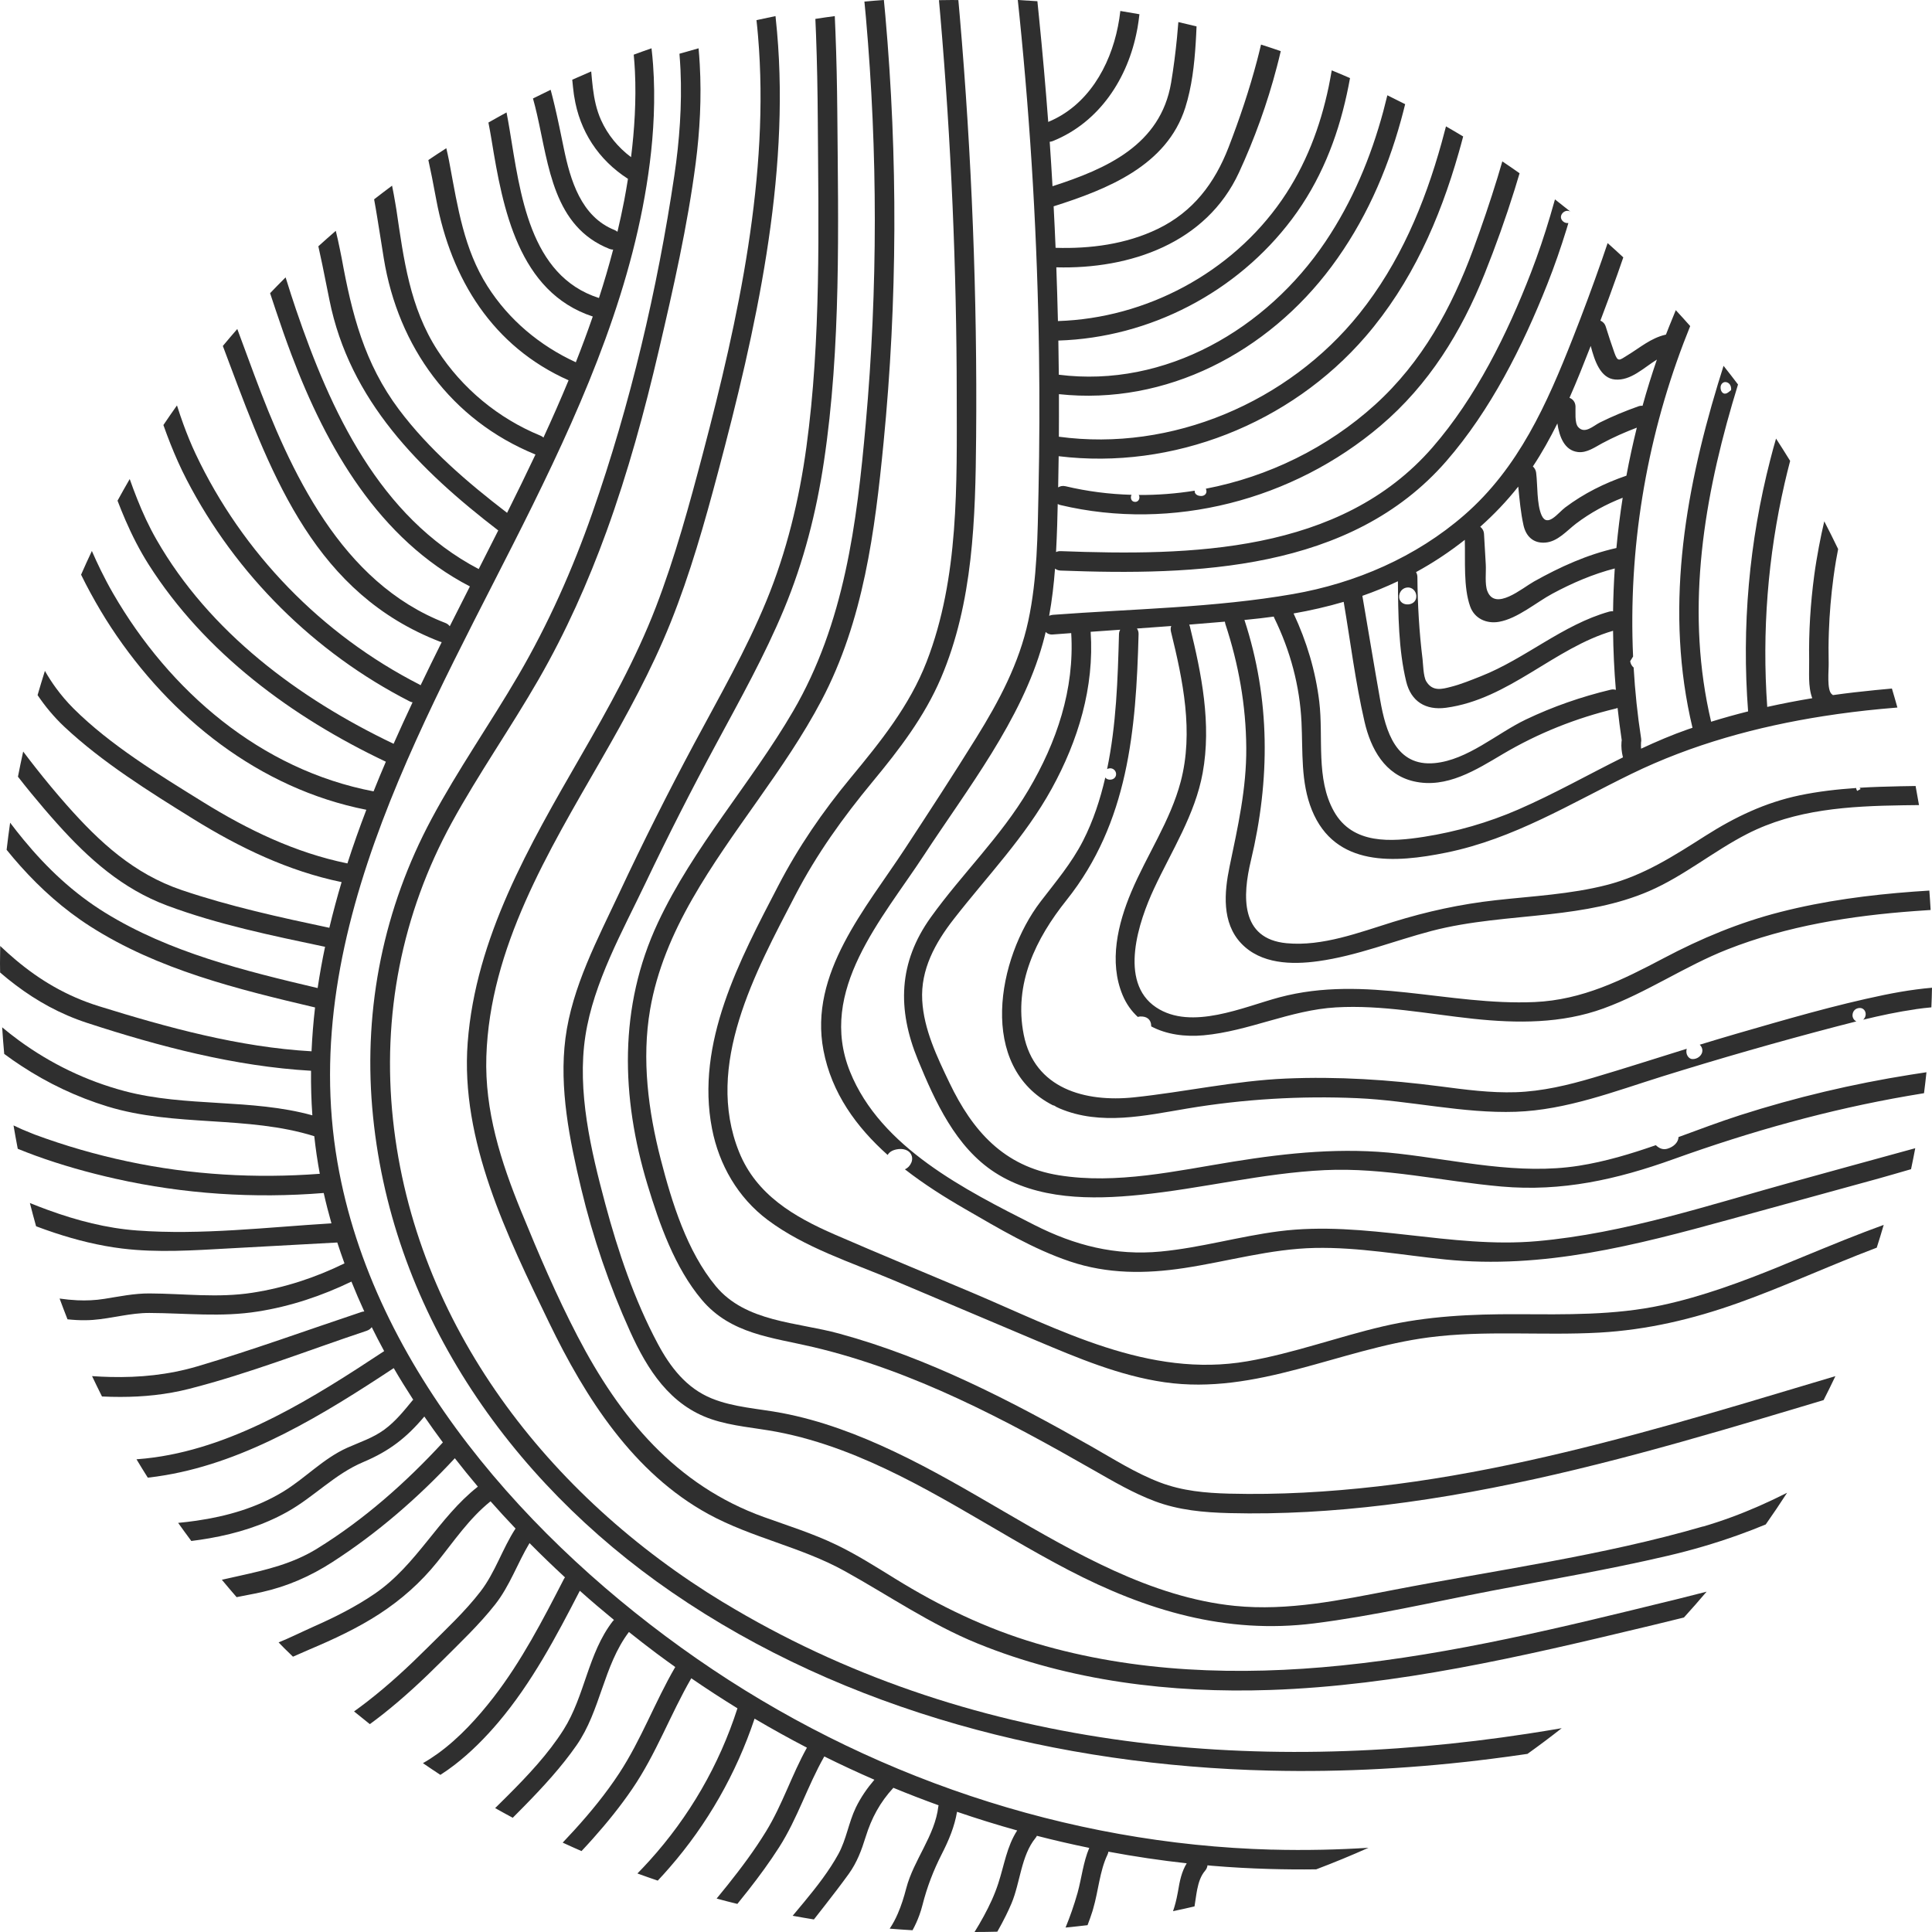 <?xml version="1.0" encoding="UTF-8"?>
<svg width="120px" height="120px" viewBox="0 0 120 120" version="1.1" xmlns="http://www.w3.org/2000/svg" xmlns:xlink="http://www.w3.org/1999/xlink">
    <title>Cut Assets/Homepage/Assets/WhyUs/riverwalkdental-hp2025-whyus-Boutique Dentistry  with a Personal Touch</title>
    <g id="Creative-Comps-2025-(Start-Here)" stroke="none" stroke-width="1" fill="none" fill-rule="evenodd">
        <g id="Riverwalk-Dental----Creative-Comps---2025-" transform="translate(-974, -3561)" fill="#2F2F2F" fill-rule="nonzero">
            <g id="Why-Us" transform="translate(0, 3321)">
                <g id="Content" transform="translate(180, 100)">
                    <g id="Cut-Assets/Homepage/Assets/WhyUs/riverwalkdental-hp2025-whyus-Boutique-Dentistry--with-a-Personal-Touch" transform="translate(794, 140)">
                        <path d="M79.005,114.885 C66.24,114.541 53.735,110.291 43.27,103.016 C32.915,95.82 23.169,84.974 20.961,72.202 C18.427,57.552 26.866,43.994 33.065,31.416 C36.391,24.67 39.413,17.626 40.362,10.107 C40.596,8.265 40.717,6.138 40.564,4.023 C40.54,3.681 40.506,3.339 40.467,3 C40.098,3.128 39.728,3.259 39.362,3.395 C39.396,3.739 39.42,4.086 39.437,4.432 C39.524,6.242 39.405,8.084 39.196,9.763 C38.392,9.155 37.751,8.387 37.331,7.456 C37.047,6.821 36.911,6.16 36.826,5.484 C36.782,5.137 36.753,4.788 36.721,4.437 C36.328,4.604 35.934,4.776 35.543,4.951 C35.572,5.261 35.606,5.571 35.647,5.881 C35.652,5.92 35.66,5.959 35.667,5.997 C36,8.142 37.17,9.928 39.004,11.108 C38.929,11.578 38.851,12.033 38.769,12.46 C38.645,13.109 38.502,13.754 38.351,14.396 C38.3,14.355 38.244,14.316 38.176,14.289 C36.09,13.463 35.422,11.18 35.013,9.186 C34.834,8.309 34.656,7.437 34.452,6.572 C34.375,6.24 34.29,5.908 34.202,5.578 C33.835,5.755 33.469,5.932 33.104,6.116 C33.15,6.283 33.196,6.448 33.238,6.618 C33.279,6.782 33.318,6.947 33.357,7.117 C34.088,10.308 34.377,14.081 37.856,15.46 C37.938,15.491 38.013,15.503 38.084,15.503 C37.819,16.514 37.525,17.517 37.202,18.51 C32.876,17.129 32.312,12.004 31.649,8.03 C31.588,7.669 31.528,7.32 31.462,6.984 C31.086,7.19 30.709,7.398 30.337,7.611 C30.405,7.958 30.469,8.309 30.527,8.665 C30.532,8.692 30.537,8.719 30.541,8.748 C31.222,12.93 32.203,18.147 36.818,19.659 C36.488,20.614 36.138,21.561 35.766,22.501 C33.522,21.469 31.603,19.865 30.274,17.771 C28.819,15.477 28.43,12.874 27.942,10.262 C27.923,10.158 27.903,10.056 27.884,9.952 C27.835,9.7 27.777,9.453 27.721,9.206 C27.347,9.445 26.975,9.69 26.606,9.94 C26.684,10.291 26.757,10.647 26.83,11.006 C26.922,11.471 27.012,11.941 27.099,12.414 C28.022,17.342 30.605,21.527 35.315,23.621 C34.819,24.818 34.297,26.003 33.755,27.178 C33.702,27.129 33.641,27.088 33.563,27.057 C30.959,25.99 28.712,24.134 27.182,21.774 C25.448,19.097 25.076,16.099 24.619,13.012 C24.6,12.886 24.575,12.763 24.556,12.637 C24.495,12.266 24.427,11.898 24.352,11.532 C23.978,11.81 23.606,12.094 23.237,12.38 C23.305,12.753 23.371,13.129 23.431,13.507 C23.57,14.345 23.699,15.193 23.837,16.046 C24.731,21.534 28.018,26.087 33.238,28.222 C33.245,28.225 33.252,28.227 33.26,28.229 C32.686,29.446 32.094,30.655 31.496,31.854 C29.04,29.969 26.643,27.919 24.78,25.436 C22.632,22.571 21.852,19.492 21.221,16.029 C21.184,15.835 21.143,15.644 21.104,15.45 C21.029,15.077 20.946,14.706 20.856,14.338 C20.492,14.653 20.133,14.973 19.773,15.297 C19.858,15.673 19.938,16.051 20.018,16.431 C20.169,17.156 20.312,17.888 20.461,18.627 C21.712,24.878 26.065,29.196 30.947,32.947 C30.546,33.742 30.141,34.542 29.733,35.346 C23.563,32.109 20.531,25.52 18.384,19.22 C18.282,18.92 18.18,18.612 18.08,18.304 C17.966,17.951 17.852,17.592 17.74,17.229 C17.716,17.253 17.689,17.277 17.665,17.301 C17.363,17.602 17.069,17.905 16.776,18.21 C16.892,18.568 17.011,18.927 17.133,19.283 C17.441,20.207 17.762,21.127 18.107,22.041 C20.278,27.791 23.541,33.5 29.186,36.424 C28.768,37.246 28.35,38.07 27.935,38.898 C27.869,38.811 27.779,38.736 27.656,38.69 C21.192,36.194 18.034,29.308 15.78,23.248 C15.566,22.671 15.352,22.092 15.136,21.508 C15.005,21.152 14.871,20.793 14.738,20.434 C14.434,20.783 14.135,21.135 13.841,21.488 C13.977,21.849 14.113,22.21 14.247,22.571 C16.943,29.768 19.649,36.89 27.33,39.856 C27.367,39.87 27.401,39.877 27.435,39.885 C26.992,40.774 26.555,41.666 26.125,42.562 C26.103,42.548 26.082,42.531 26.055,42.519 C19.987,39.417 15.063,34.355 12.153,28.198 C11.869,27.597 11.621,26.984 11.395,26.366 C11.252,25.974 11.118,25.579 10.992,25.181 C10.705,25.586 10.423,25.99 10.149,26.4 C10.287,26.793 10.433,27.18 10.586,27.568 C10.885,28.319 11.213,29.063 11.594,29.797 C14.64,35.681 19.537,40.544 25.443,43.563 C25.503,43.594 25.564,43.611 25.625,43.623 C25.224,44.479 24.828,45.337 24.447,46.199 C18.544,43.379 13.008,39.262 9.717,33.512 C9.248,32.693 8.859,31.845 8.517,30.982 C8.354,30.575 8.203,30.166 8.057,29.754 C7.8,30.199 7.547,30.645 7.3,31.098 C7.455,31.505 7.62,31.908 7.793,32.31 C8.201,33.248 8.665,34.168 9.233,35.063 C12.719,40.551 18.148,44.554 23.966,47.311 C23.706,47.922 23.448,48.535 23.203,49.153 C16.193,47.815 10.528,42.923 7.023,36.856 C6.748,36.381 6.498,35.903 6.26,35.421 C6.066,35.024 5.881,34.624 5.706,34.222 C5.475,34.709 5.254,35.201 5.036,35.695 C5.225,36.083 5.424,36.466 5.631,36.846 C6.027,37.573 6.449,38.285 6.906,38.981 C10.574,44.559 16.105,48.986 22.754,50.297 C22.333,51.399 21.937,52.511 21.578,53.629 C21.576,53.629 21.571,53.629 21.568,53.626 C18.34,52.965 15.396,51.542 12.612,49.817 C9.874,48.118 6.86,46.289 4.569,44.009 C4.171,43.611 3.814,43.192 3.493,42.756 C3.236,42.407 3.002,42.044 2.789,41.67 C2.631,42.17 2.48,42.671 2.334,43.175 C2.565,43.517 2.813,43.851 3.085,44.174 C3.367,44.508 3.668,44.835 4.001,45.145 C6.355,47.35 9.267,49.168 12,50.864 C14.859,52.637 17.905,54.106 21.218,54.789 C20.937,55.729 20.684,56.677 20.456,57.627 C17.383,56.977 14.266,56.294 11.291,55.286 C8.312,54.275 6.189,52.315 4.144,50.004 C3.483,49.255 2.845,48.487 2.228,47.702 C1.96,47.362 1.698,47.023 1.44,46.679 C1.324,47.198 1.217,47.719 1.115,48.242 C1.38,48.584 1.649,48.92 1.924,49.255 C2.456,49.904 3.002,50.546 3.564,51.171 C5.521,53.352 7.601,55.208 10.385,56.248 C13.516,57.416 16.885,58.111 20.147,58.799 C20.162,58.802 20.176,58.802 20.191,58.804 C20.011,59.655 19.858,60.51 19.729,61.37 C15.189,60.299 10.542,59.163 6.537,56.694 C4.547,55.468 2.908,53.907 1.47,52.165 C1.183,51.816 0.901,51.46 0.629,51.099 C0.549,51.659 0.476,52.218 0.411,52.783 C0.692,53.129 0.979,53.471 1.278,53.803 C2.538,55.208 3.952,56.481 5.594,57.532 C9.804,60.229 14.757,61.441 19.569,62.575 C19.462,63.478 19.392,64.387 19.35,65.298 C14.866,65.044 10.409,63.823 6.138,62.495 C4.115,61.865 2.453,60.862 0.974,59.618 C0.646,59.342 0.326,59.054 0.012,58.756 C0.005,59.117 0,59.48 0,59.841 C0,60.028 0.005,60.215 0.007,60.404 C0.326,60.68 0.653,60.944 0.989,61.196 C2.291,62.177 3.731,62.984 5.41,63.534 C9.872,64.993 14.611,66.238 19.319,66.507 C19.309,67.426 19.336,68.347 19.401,69.275 C15.597,68.223 11.56,68.78 7.739,67.77 C5.354,67.137 3.134,66.059 1.166,64.617 C0.814,64.358 0.469,64.089 0.134,63.808 C0.17,64.36 0.211,64.911 0.262,65.461 C0.605,65.717 0.957,65.962 1.317,66.197 C2.968,67.283 4.771,68.141 6.678,68.725 C10.87,70.009 15.355,69.27 19.52,70.571 C19.562,70.954 19.61,71.339 19.666,71.722 C19.725,72.119 19.79,72.514 19.863,72.907 C15.872,73.207 11.859,72.975 7.941,72.141 C5.976,71.724 4.04,71.167 2.157,70.469 C2.074,70.438 1.999,70.404 1.917,70.372 C1.545,70.227 1.185,70.072 0.84,69.902 C0.923,70.387 1.008,70.871 1.103,71.354 C1.462,71.499 1.822,71.64 2.186,71.773 C3.816,72.366 5.495,72.837 7.18,73.215 C11.419,74.164 15.777,74.45 20.106,74.099 C20.247,74.731 20.41,75.359 20.587,75.984 C16.598,76.226 12.493,76.723 8.512,76.428 C6.605,76.287 4.773,75.807 2.995,75.16 C2.614,75.022 2.232,74.874 1.856,74.722 C1.977,75.204 2.108,75.686 2.242,76.166 C2.623,76.309 3.007,76.447 3.396,76.575 C4.759,77.026 6.151,77.373 7.591,77.549 C9.789,77.818 12.005,77.663 14.21,77.542 C16.457,77.419 18.702,77.297 20.949,77.174 C21.09,77.61 21.24,78.041 21.396,78.47 C19.593,79.355 17.682,79.982 15.692,80.292 C13.523,80.632 11.448,80.346 9.279,80.338 C8.317,80.334 7.423,80.527 6.476,80.675 C5.912,80.765 5.359,80.787 4.81,80.763 C4.44,80.746 4.071,80.709 3.702,80.656 C3.86,81.087 4.025,81.516 4.193,81.945 C4.559,81.984 4.926,82.006 5.295,82.001 C5.458,82.001 5.621,81.993 5.784,81.981 C6.962,81.889 8.089,81.545 9.279,81.55 C11.565,81.56 13.729,81.824 16.015,81.46 C18.044,81.141 19.984,80.491 21.828,79.602 C22.078,80.227 22.346,80.845 22.627,81.458 C22.574,81.46 22.516,81.468 22.455,81.489 C19.064,82.621 15.687,83.854 12.257,84.867 C10.457,85.398 8.66,85.568 6.86,85.526 C6.481,85.517 6.1,85.5 5.718,85.473 C5.92,85.897 6.124,86.319 6.335,86.738 C6.717,86.757 7.098,86.765 7.477,86.765 C8.905,86.765 10.334,86.624 11.75,86.263 C15.478,85.313 19.127,83.874 22.775,82.657 C22.916,82.609 23.021,82.529 23.089,82.43 C23.337,82.931 23.594,83.428 23.861,83.92 C19.533,86.779 14.747,89.808 9.585,90.523 C9.219,90.574 8.849,90.612 8.478,90.639 C8.706,91.022 8.942,91.402 9.18,91.78 C9.546,91.742 9.911,91.686 10.275,91.625 C15.381,90.76 20.12,87.84 24.456,84.976 C24.84,85.64 25.248,86.292 25.666,86.939 C25.649,86.956 25.632,86.971 25.615,86.99 C25.086,87.637 24.554,88.296 23.873,88.795 C23.174,89.309 22.36,89.571 21.576,89.919 C20.065,90.596 18.964,91.817 17.563,92.665 C15.92,93.658 14.089,94.179 12.206,94.453 C11.827,94.509 11.446,94.552 11.065,94.589 C11.334,94.967 11.606,95.342 11.883,95.713 C12.262,95.667 12.641,95.609 13.015,95.544 C14.699,95.248 16.333,94.749 17.837,93.908 C19.511,92.973 20.781,91.562 22.569,90.809 C24.182,90.128 25.246,89.304 26.356,87.983 C26.728,88.526 27.114,89.062 27.507,89.592 C25.197,92.098 22.596,94.4 19.688,96.193 C18.184,97.121 16.537,97.509 14.883,97.875 C14.516,97.955 14.147,98.037 13.78,98.122 C14.082,98.485 14.385,98.844 14.696,99.202 C15.075,99.13 15.457,99.057 15.833,98.979 C15.972,98.95 16.108,98.921 16.246,98.892 C17.84,98.536 19.268,97.911 20.638,97.029 C23.441,95.224 25.984,93.014 28.251,90.574 C28.715,91.172 29.193,91.759 29.681,92.338 C27.226,94.267 25.907,97.184 23.286,98.982 C22.098,99.796 20.801,100.448 19.486,101.029 C19.105,101.199 18.699,101.393 18.282,101.584 C17.963,101.732 17.638,101.878 17.305,102.013 C17.427,102.137 17.546,102.26 17.667,102.384 C17.842,102.558 18.019,102.728 18.197,102.9 C18.529,102.755 18.86,102.607 19.183,102.469 C19.197,102.464 19.212,102.457 19.227,102.449 C20.725,101.817 22.207,101.129 23.572,100.24 C24.937,99.35 26.14,98.284 27.16,97.014 C28.214,95.701 29.145,94.313 30.469,93.249 C30.974,93.823 31.494,94.385 32.021,94.94 C31.2,96.198 30.762,97.664 29.839,98.858 C28.88,100.101 27.687,101.209 26.577,102.316 C25.382,103.508 24.146,104.654 22.819,105.682 C22.547,105.893 22.27,106.099 21.991,106.3 C22.314,106.566 22.642,106.828 22.972,107.09 C23.249,106.886 23.524,106.678 23.796,106.464 C25.076,105.452 26.278,104.332 27.437,103.174 C28.569,102.042 29.762,100.916 30.753,99.658 C31.669,98.495 32.137,97.097 32.89,95.844 C33.609,96.573 34.345,97.281 35.094,97.974 C35.064,98.008 35.038,98.047 35.016,98.093 C33.714,100.622 32.392,103.181 30.643,105.437 C29.706,106.646 28.535,107.952 27.184,108.924 C26.888,109.137 26.582,109.336 26.269,109.513 C26.628,109.76 26.99,110.002 27.354,110.24 C27.658,110.046 27.952,109.837 28.239,109.617 C29.247,108.839 30.155,107.916 30.942,106.988 C33.029,104.526 34.542,101.659 36.014,98.805 C36.711,99.428 37.421,100.031 38.135,100.618 C38.108,100.642 38.081,100.668 38.057,100.7 C36.51,102.706 36.337,105.328 35.001,107.439 C34.059,108.926 32.798,110.271 31.501,111.565 C31.253,111.812 31.003,112.059 30.755,112.304 C31.117,112.508 31.481,112.709 31.848,112.905 C32.096,112.656 32.344,112.406 32.589,112.156 C33.753,110.967 34.88,109.741 35.81,108.403 C37.311,106.244 37.477,103.467 39.063,101.366 C39.629,101.817 40.197,102.26 40.77,102.689 C41.157,102.978 41.548,103.261 41.941,103.542 C40.685,105.696 39.83,108.054 38.458,110.145 C37.632,111.403 36.68,112.566 35.669,113.676 C35.431,113.935 35.193,114.194 34.95,114.449 C35.339,114.628 35.728,114.805 36.119,114.974 C36.362,114.715 36.6,114.456 36.835,114.192 C37.71,113.21 38.536,112.19 39.277,111.102 C40.749,108.946 41.638,106.489 42.937,104.24 C43.877,104.887 44.832,105.507 45.804,106.106 C44.669,109.641 42.804,112.847 40.338,115.573 C40.095,115.842 39.845,116.106 39.592,116.365 C40.013,116.518 40.433,116.666 40.855,116.809 C41.103,116.545 41.346,116.276 41.582,116.004 C43.933,113.305 45.726,110.165 46.868,106.748 C47.934,107.378 49.02,107.979 50.12,108.551 C49.178,110.237 48.597,112.096 47.577,113.756 C46.863,114.921 46.047,116.014 45.194,117.083 C44.968,117.364 44.74,117.645 44.511,117.923 C44.939,118.04 45.369,118.151 45.799,118.255 C46.027,117.974 46.255,117.691 46.479,117.405 C47.157,116.54 47.808,115.651 48.4,114.725 C49.54,112.939 50.159,110.918 51.199,109.096 C52.224,109.605 53.261,110.087 54.31,110.543 C53.861,111.068 53.468,111.633 53.161,112.263 C52.71,113.196 52.569,114.255 52.071,115.161 C51.505,116.193 50.742,117.175 49.953,118.129 C49.715,118.42 49.472,118.706 49.234,118.992 C49.671,119.072 50.11,119.149 50.553,119.22 C50.783,118.929 51.012,118.636 51.24,118.343 C51.743,117.698 52.241,117.051 52.717,116.392 C53.232,115.675 53.509,114.926 53.769,114.09 C54.133,112.92 54.658,111.946 55.489,111.044 C56.416,111.427 57.354,111.788 58.297,112.13 C58.292,112.152 58.284,112.173 58.282,112.198 C58.071,114.025 56.752,115.515 56.29,117.281 C56.142,117.851 55.974,118.379 55.763,118.861 C55.62,119.193 55.455,119.503 55.26,119.792 C55.731,119.83 56.205,119.864 56.679,119.891 C56.844,119.59 56.987,119.275 57.106,118.946 C57.177,118.747 57.242,118.546 57.293,118.338 C57.585,117.194 57.969,116.191 58.506,115.137 C58.938,114.289 59.285,113.46 59.443,112.534 C60.677,112.956 61.923,113.344 63.179,113.693 C62.535,114.691 62.38,115.823 62.008,116.971 C61.778,117.686 61.459,118.364 61.1,119.023 C60.92,119.353 60.731,119.68 60.531,120 C61.003,120 61.474,119.993 61.945,119.981 C62.13,119.656 62.307,119.326 62.472,118.992 C62.596,118.74 62.718,118.483 62.827,118.221 C63.369,116.935 63.42,115.26 64.318,114.16 C64.355,114.117 64.382,114.071 64.403,114.025 C65.482,114.303 66.565,114.553 67.656,114.776 C67.28,115.663 67.185,116.637 66.93,117.567 C66.823,117.952 66.699,118.33 66.57,118.706 C66.451,119.048 66.322,119.387 66.184,119.724 C66.641,119.68 67.095,119.629 67.549,119.576 C67.658,119.29 67.763,119.002 67.855,118.708 C67.872,118.658 67.884,118.604 67.899,118.553 C68.222,117.463 68.302,116.21 68.788,115.197 C68.82,115.134 68.834,115.071 68.844,115.011 C70.454,115.311 72.079,115.554 73.709,115.733 C73.389,116.261 73.275,116.826 73.168,117.475 C73.158,117.531 73.146,117.584 73.136,117.64 C73.068,118.008 72.978,118.364 72.859,118.706 C73.306,118.612 73.751,118.515 74.193,118.41 C74.251,118.066 74.292,117.703 74.36,117.356 C74.448,116.92 74.579,116.511 74.849,116.196 C74.941,116.089 74.987,115.973 74.999,115.859 C75.101,115.869 75.201,115.881 75.303,115.888 C76.474,115.987 77.647,116.05 78.82,116.084 C79.797,116.113 80.776,116.121 81.752,116.108 C82.848,115.694 83.931,115.246 85,114.769 C84.048,114.829 83.093,114.87 82.136,114.89 C81.094,114.911 80.052,114.911 79.007,114.882 L79.005,114.885 Z" id="Path"></path>
                        <path d="M44.916,99.522 C34.071,92.941 25.773,82.3 24.41,69.544 C23.721,63.105 24.945,56.781 28.065,51.087 C29.732,48.046 31.728,45.2 33.456,42.196 C35.14,39.268 36.52,36.177 37.671,33.009 C39.007,29.332 40.036,25.553 40.924,21.748 C41.82,17.914 42.701,14.04 43.21,10.136 C43.47,8.134 43.58,6.057 43.463,4 C43.443,3.666 43.421,3.332 43.39,3 C42.993,3.108 42.596,3.221 42.202,3.337 C42.229,3.673 42.251,4.007 42.268,4.346 C42.365,6.543 42.202,8.764 41.886,10.889 C40.837,17.95 39.15,25.125 36.787,31.872 C35.563,35.367 34.059,38.756 32.185,41.963 C30.438,44.955 28.442,47.803 26.807,50.858 C23.843,56.389 22.59,62.547 23.118,68.782 C24.171,81.194 31.536,91.888 41.73,98.897 C52.523,106.319 65.806,109.665 78.84,109.975 C83.476,110.086 88.1,109.822 92.685,109.237 C93.415,109.144 94.145,109.045 94.873,108.937 C95.593,108.423 96.302,107.891 97,107.341 C96.302,107.461 95.603,107.574 94.902,107.682 C77.704,110.317 59.977,108.658 44.913,99.517 L44.916,99.522 Z" id="Path"></path>
                        <path d="M103.838,99.405 C97.069,101.067 90.242,102.744 83.294,103.449 C76.967,104.092 70.49,103.891 64.359,102.073 C61.235,101.147 58.365,99.764 55.599,98.055 C54.398,97.314 53.202,96.553 51.929,95.942 C50.482,95.246 48.953,94.769 47.445,94.226 C41.966,92.254 38.502,88.054 35.874,82.999 C34.564,80.483 33.446,77.864 32.373,75.242 C31.11,72.152 30.1,68.997 30.208,65.619 C30.426,58.853 34.067,52.886 37.338,47.191 C38.927,44.426 40.461,41.632 41.652,38.669 C42.872,35.63 43.764,32.472 44.604,29.31 C46.933,20.566 49.066,11.071 48.264,1.981 C48.235,1.654 48.204,1.327 48.168,1 C47.774,1.08 47.38,1.162 46.986,1.25 C47.023,1.579 47.056,1.909 47.083,2.238 C47.815,10.846 45.856,19.829 43.674,28.103 C42.819,31.345 41.937,34.59 40.732,37.721 C39.485,40.954 37.797,43.973 36.072,46.966 C32.885,52.499 29.544,58.235 29.049,64.753 C28.585,70.853 31.511,76.785 34.1,82.141 C36.359,86.813 39.34,91.5 44.012,94.049 C46.701,95.515 49.762,96.087 52.449,97.573 C55.21,99.102 57.763,100.873 60.701,102.073 C66.439,104.414 72.744,105.177 78.904,104.967 C86.772,104.698 94.484,102.899 102.111,101.07 C102.35,101.012 102.589,100.953 102.828,100.898 C103.415,100.755 104.005,100.612 104.592,100.466 C105.072,99.938 105.541,99.402 106,98.862 C105.437,99.007 104.872,99.15 104.307,99.291 C104.152,99.33 103.995,99.369 103.84,99.407 L103.838,99.405 Z" id="Path"></path>
                        <path d="M105.776,94.811 C99.517,96.633 92.916,97.523 86.519,98.758 C83.282,99.381 80.013,100.077 76.698,99.744 C74.095,99.483 71.576,98.639 69.209,97.564 C64.481,95.413 60.227,92.375 55.535,90.157 C53.312,89.105 50.989,88.223 48.564,87.764 C47.114,87.488 45.592,87.421 44.213,86.863 C42.632,86.222 41.627,84.91 40.849,83.45 C39.404,80.741 38.39,77.74 37.597,74.784 C36.709,71.473 35.831,67.78 36.359,64.346 C36.872,61.009 38.67,57.833 40.109,54.815 C41.496,51.91 42.955,49.041 44.483,46.209 C45.964,43.456 47.494,40.723 48.695,37.835 C49.919,34.894 50.707,31.81 51.176,28.664 C52.244,21.518 52.066,14.142 52.006,6.935 C51.991,5.282 51.957,3.629 51.891,1.976 C51.879,1.65 51.865,1.326 51.85,1 C51.446,1.053 51.045,1.111 50.644,1.174 C50.658,1.5 50.673,1.827 50.685,2.153 C50.751,3.902 50.782,5.655 50.794,7.407 C50.838,14.161 51.003,21.059 50.087,27.765 C49.641,31.035 48.863,34.256 47.606,37.313 C46.343,40.382 44.68,43.268 43.116,46.19 C41.486,49.237 39.934,52.326 38.468,55.455 C37.123,58.326 35.532,61.306 35.121,64.486 C34.722,67.582 35.379,70.818 36.099,73.827 C36.828,76.872 37.847,79.852 39.141,82.708 C40.209,85.067 41.613,87.283 44.198,88.153 C45.502,88.591 46.893,88.678 48.238,88.931 C49.622,89.192 50.979,89.593 52.295,90.084 C57.288,91.95 61.671,95.074 66.373,97.523 C71.189,100.029 76.148,101.522 81.626,100.831 C85.313,100.367 88.969,99.516 92.615,98.813 C96.265,98.11 99.943,97.486 103.562,96.638 C105.065,96.288 106.527,95.86 107.955,95.348 C108.534,95.14 109.108,94.922 109.674,94.685 C110.129,94.038 110.572,93.38 111,92.718 C110.421,93.011 109.835,93.289 109.241,93.55 C108.125,94.038 106.977,94.468 105.776,94.818 L105.776,94.811 Z" id="Path"></path>
                        <path d="M112.68,85.869 C109.79,86.737 106.897,87.605 103.992,88.422 C97.952,90.117 91.817,91.607 85.571,92.323 C82.514,92.673 79.429,92.852 76.35,92.773 C74.874,92.734 73.438,92.606 72.047,92.076 C70.545,91.505 69.169,90.625 67.776,89.834 C62.81,87.015 57.668,84.345 52.124,82.832 C49.494,82.113 46.316,82.128 44.455,79.881 C42.667,77.722 41.73,74.677 41.042,72.018 C40.264,69.007 39.849,65.791 40.379,62.705 C40.796,60.27 41.774,57.983 42.998,55.842 C45.435,51.582 48.728,47.86 51.021,43.512 C53.636,38.555 54.343,32.984 54.88,27.49 C55.743,18.671 55.768,9.786 54.99,0.967 C54.96,0.646 54.929,0.324 54.899,0 C54.495,0.027 54.092,0.06 53.69,0.097 C53.721,0.418 53.753,0.74 53.782,1.064 C54.521,9.46 54.524,17.919 53.773,26.322 C53.219,32.517 52.45,38.71 49.257,44.182 C46.64,48.665 43.079,52.585 40.866,57.305 C38.417,62.531 38.569,68.141 40.22,73.594 C40.962,76.041 41.918,78.75 43.594,80.737 C45.394,82.87 47.957,83.066 50.519,83.671 C56.741,85.141 62.429,88.171 67.932,91.317 C69.164,92.021 70.394,92.741 71.725,93.242 C73.218,93.803 74.77,93.941 76.353,93.982 C79.585,94.064 82.824,93.866 86.029,93.479 C93.159,92.615 100.121,90.821 107.002,88.821 C108.641,88.345 110.275,87.859 111.912,87.368 C112.363,87.233 112.817,87.097 113.268,86.962 C113.519,86.468 113.763,85.975 114,85.475 C113.637,85.583 113.276,85.692 112.912,85.801 C112.836,85.825 112.758,85.847 112.683,85.871 L112.68,85.869 Z" id="Path"></path>
                        <path d="M110.594,78.638 C108.202,79.61 105.769,80.518 103.234,81.065 C100.263,81.704 97.243,81.64 94.22,81.628 C91.414,81.618 88.648,81.743 85.91,82.38 C83.084,83.039 80.345,84.055 77.478,84.551 C71.339,85.612 65.803,82.579 60.331,80.267 C57.5,79.071 54.657,77.9 51.838,76.675 C49.313,75.578 46.977,74.205 45.908,71.558 C43.729,66.158 46.931,60.355 49.384,55.63 C50.723,53.05 52.355,50.781 54.211,48.538 C55.863,46.542 57.415,44.518 58.439,42.127 C60.452,37.417 60.586,32.179 60.629,27.143 C60.704,18.405 60.357,9.67 59.61,0.966 C59.584,0.644 59.555,0.326 59.525,0.005 C59.397,0.005 59.268,0 59.14,0 C58.866,0 58.594,0.007 58.32,0.01 C58.349,0.328 58.378,0.647 58.405,0.968 C59.077,8.81 59.419,16.678 59.424,24.546 C59.428,30.056 59.581,35.876 57.553,41.104 C56.491,43.845 54.684,46.075 52.826,48.323 C51.089,50.424 49.59,52.604 48.336,55.021 C45.946,59.624 43.184,64.777 44.227,70.116 C44.663,72.353 45.832,74.385 47.678,75.77 C49.971,77.49 52.891,78.415 55.513,79.522 C58.463,80.768 61.413,82.018 64.362,83.262 C66.936,84.347 69.541,85.452 72.331,85.854 C78.038,86.676 83.21,83.791 88.743,83.068 C92.255,82.61 95.804,82.967 99.331,82.771 C102.295,82.605 105.146,81.934 107.933,80.94 C110.434,80.049 112.886,78.949 115.37,77.96 C115.768,77.802 116.168,77.646 116.568,77.495 C116.719,77.025 116.862,76.556 117,76.081 C116.612,76.22 116.224,76.364 115.836,76.513 C114.077,77.186 112.338,77.926 110.591,78.635 L110.594,78.638 Z" id="Path"></path>
                        <path d="M118.986,62.682 C119.31,62.636 119.635,62.597 119.961,62.568 C119.978,62.161 119.993,61.756 120,61.35 C119.676,61.379 119.354,61.412 119.03,61.456 C118.359,61.543 117.689,61.662 117.023,61.798 C113.945,62.432 110.906,63.326 107.885,64.198 C107.113,64.421 106.344,64.654 105.574,64.889 C105.674,64.983 105.739,65.114 105.739,65.25 C105.739,65.548 105.427,65.804 105.1,65.78 C104.916,65.766 104.754,65.567 104.744,65.337 C104.742,65.267 104.749,65.201 104.766,65.141 C102.832,65.741 100.906,66.362 98.965,66.936 C97.392,67.401 95.795,67.784 94.149,67.839 C92.576,67.89 91.008,67.679 89.452,67.476 C86.268,67.062 83.083,66.853 79.871,66.991 C76.672,67.13 73.594,67.827 70.426,68.159 C67.406,68.474 64.25,67.624 63.585,64.264 C62.958,61.098 64.33,58.304 66.247,55.904 C70.083,51.093 70.562,45.344 70.719,39.394 C70.724,39.249 70.683,39.13 70.617,39.038 C71.329,38.988 72.038,38.937 72.747,38.883 C72.708,38.985 72.699,39.104 72.732,39.237 C73.475,42.258 74.148,45.47 73.335,48.552 C72.691,50.986 71.237,53.099 70.266,55.4 C69.432,57.374 68.863,59.741 69.727,61.807 C69.957,62.36 70.281,62.805 70.671,63.164 C70.712,63.152 70.755,63.142 70.806,63.137 C71.23,63.111 71.493,63.324 71.503,63.707 C71.503,63.721 71.503,63.736 71.501,63.75 C72.452,64.256 73.611,64.409 74.756,64.305 C77.568,64.048 80.15,62.733 82.984,62.57 C85.844,62.406 88.678,62.975 91.509,63.278 C94.234,63.566 96.995,63.585 99.604,62.633 C102.273,61.66 104.631,60.02 107.271,58.978 C111.01,57.503 114.959,56.88 118.947,56.587 C119.269,56.563 119.591,56.543 119.915,56.521 C119.891,56.119 119.867,55.715 119.835,55.315 C119.514,55.334 119.192,55.356 118.867,55.38 C116.077,55.586 113.304,55.95 110.591,56.643 C108.043,57.292 105.659,58.285 103.341,59.511 C100.766,60.87 98.285,62.108 95.321,62.239 C89.958,62.474 84.811,60.528 79.477,61.943 C77.241,62.537 73.998,64.029 71.808,62.568 C69.444,60.991 70.743,57.197 71.682,55.187 C72.778,52.834 74.228,50.601 74.7,48.009 C75.254,44.961 74.635,41.875 73.906,38.912 C73.896,38.871 73.882,38.832 73.865,38.796 C74.603,38.738 75.341,38.677 76.079,38.612 C76.084,38.658 76.094,38.707 76.108,38.755 C76.931,41.243 77.391,43.82 77.408,46.446 C77.425,48.992 76.885,51.349 76.372,53.82 C76.041,55.419 75.874,57.309 77.093,58.595 C78.315,59.884 80.23,59.928 81.868,59.702 C84.29,59.368 86.563,58.44 88.917,57.822 C91.325,57.193 93.803,57.059 96.267,56.781 C98.375,56.543 100.473,56.194 102.431,55.347 C104.601,54.407 106.426,52.868 108.522,51.795 C111.523,50.259 114.855,50.068 118.202,50.017 C118.531,50.012 118.863,50.007 119.192,50.005 C119.126,49.61 119.054,49.215 118.981,48.82 C118.65,48.825 118.318,48.83 117.987,48.837 C117.156,48.854 116.329,48.879 115.501,48.929 C115.523,48.956 115.545,48.98 115.567,49.007 C115.494,49.046 115.424,49.087 115.351,49.126 C115.329,49.067 115.281,49 115.293,48.951 C115.293,48.949 115.298,48.946 115.298,48.944 C114.115,49.024 112.934,49.157 111.767,49.402 C109.642,49.848 107.767,50.744 105.942,51.904 C103.97,53.157 102.094,54.378 99.803,54.966 C97.55,55.545 95.214,55.657 92.91,55.913 C90.723,56.156 88.632,56.611 86.529,57.263 C84.436,57.912 82.141,58.796 79.913,58.585 C77.023,58.312 77.173,55.635 77.696,53.45 C78.894,48.438 78.906,43.43 77.294,38.505 C77.357,38.501 77.422,38.493 77.485,38.488 C78.032,38.435 78.577,38.372 79.116,38.297 C79.126,38.324 79.133,38.35 79.145,38.377 C80.142,40.412 80.733,42.602 80.839,44.869 C80.927,46.696 80.781,48.581 81.483,50.313 C82.928,53.874 86.647,53.605 89.837,52.956 C94.031,52.1 97.545,49.911 101.339,48.062 C105.09,46.236 109.144,45.126 113.255,44.482 C114.449,44.295 115.646,44.147 116.847,44.034 C117.181,44.002 117.515,43.973 117.851,43.946 C117.742,43.551 117.626,43.159 117.51,42.767 C117.173,42.796 116.839,42.83 116.503,42.861 C115.615,42.948 114.729,43.05 113.846,43.174 C113.827,43.159 113.812,43.142 113.79,43.128 C113.451,42.9 113.592,41.613 113.582,41.223 C113.568,40.565 113.57,39.906 113.594,39.247 C113.633,38.115 113.73,36.987 113.88,35.863 C113.926,35.514 113.979,35.167 114.037,34.821 C114.078,34.581 114.124,34.341 114.17,34.104 C113.892,33.525 113.604,32.951 113.309,32.379 C113.185,32.9 113.076,33.423 112.977,33.949 C112.866,34.545 112.764,35.141 112.684,35.744 C112.452,37.486 112.341,39.242 112.37,41.001 C112.382,41.732 112.29,42.65 112.563,43.367 C111.627,43.522 110.693,43.702 109.766,43.908 C109.434,39.225 109.805,34.55 110.848,30.01 C110.954,29.547 111.068,29.087 111.189,28.627 C110.903,28.161 110.61,27.699 110.313,27.241 C110.187,27.675 110.068,28.108 109.957,28.547 C108.645,33.636 108.173,38.92 108.578,44.186 C107.808,44.378 107.041,44.593 106.281,44.828 C104.713,38.183 105.717,31.521 107.593,25.078 C107.709,24.678 107.83,24.281 107.951,23.881 C107.656,23.491 107.358,23.106 107.053,22.723 C106.93,23.111 106.811,23.496 106.692,23.886 C104.592,30.824 103.408,38.019 105.124,45.204 C105.032,45.235 104.94,45.264 104.848,45.296 C103.849,45.645 102.883,46.059 101.932,46.502 C101.932,46.483 101.927,46.463 101.927,46.444 C101.92,46.335 101.923,46.228 101.927,46.119 C101.942,46.047 101.947,45.969 101.935,45.884 C101.707,44.416 101.555,42.939 101.468,41.461 C101.366,41.376 101.286,41.257 101.252,41.071 C101.308,40.986 101.366,40.882 101.434,40.778 C101.136,34.145 102.218,27.49 104.572,21.296 C104.706,20.947 104.841,20.601 104.981,20.254 C104.686,19.92 104.389,19.591 104.086,19.264 C103.943,19.603 103.808,19.942 103.672,20.281 C103.607,20.448 103.537,20.615 103.474,20.785 C103.464,20.785 103.454,20.785 103.442,20.79 C102.532,21.003 101.877,21.584 101.097,22.059 C100.584,22.372 100.492,22.524 100.275,21.914 C100.083,21.376 99.907,20.836 99.737,20.291 C99.677,20.097 99.551,19.976 99.403,19.915 C99.769,18.954 100.124,17.987 100.468,17.016 C100.589,16.674 100.708,16.33 100.826,15.986 C100.504,15.686 100.18,15.39 99.853,15.099 C99.737,15.441 99.621,15.783 99.503,16.122 C98.931,17.759 98.329,19.385 97.692,20.998 C96.081,25.087 94.329,29.053 90.95,31.991 C87.954,34.6 84.201,36.221 80.307,36.899 C75.426,37.75 70.332,37.817 65.395,38.188 C65.308,38.195 65.233,38.217 65.165,38.249 C65.342,37.28 65.455,36.301 65.53,35.317 C65.62,35.388 65.736,35.434 65.879,35.439 C74.233,35.751 83.893,35.475 89.835,28.641 C92.589,25.472 94.573,21.517 96.112,17.636 C96.555,16.517 96.949,15.378 97.303,14.23 C97.341,14.104 97.378,13.98 97.414,13.854 C97.38,13.857 97.344,13.857 97.308,13.854 C97.092,13.823 96.93,13.634 96.954,13.442 C96.981,13.244 97.182,13.079 97.378,13.094 C97.433,13.098 97.487,13.115 97.535,13.14 C97.22,12.885 96.903,12.633 96.582,12.384 C96.487,12.73 96.386,13.074 96.284,13.418 C95.933,14.6 95.541,15.768 95.096,16.921 C93.624,20.732 91.671,24.688 88.976,27.788 C83.245,34.38 73.921,34.533 65.877,34.232 C65.765,34.227 65.673,34.252 65.593,34.29 C65.622,33.728 65.647,33.169 65.664,32.609 C65.678,32.173 65.688,31.737 65.697,31.303 C65.746,31.33 65.799,31.354 65.862,31.369 C72.822,33.023 80.322,31.059 85.754,26.439 C88.748,23.893 90.764,20.627 92.213,17.003 C92.898,15.293 93.523,13.547 94.077,11.773 C94.181,11.437 94.285,11.1 94.384,10.761 C94.028,10.511 93.673,10.264 93.312,10.024 C93.213,10.361 93.116,10.698 93.012,11.034 C92.552,12.532 92.049,14.014 91.509,15.477 C90.161,19.133 88.325,22.49 85.416,25.131 C82.471,27.803 78.782,29.608 74.898,30.354 C74.92,30.402 74.932,30.456 74.935,30.511 C74.942,30.683 74.792,30.814 74.596,30.807 C74.342,30.8 74.184,30.666 74.206,30.477 C73.057,30.661 71.893,30.751 70.729,30.744 C70.738,30.758 70.748,30.773 70.753,30.79 C70.818,30.974 70.704,31.158 70.542,31.17 C70.395,31.182 70.283,31.117 70.249,30.962 C70.233,30.879 70.245,30.802 70.283,30.734 C68.906,30.695 67.534,30.523 66.184,30.201 C66.002,30.158 65.847,30.194 65.724,30.274 C65.736,29.627 65.748,28.983 65.756,28.336 C72.844,29.201 80.138,26.323 84.816,20.904 C87.678,17.585 89.418,13.639 90.604,9.484 C90.701,9.15 90.791,8.813 90.88,8.476 C90.527,8.263 90.171,8.055 89.813,7.849 C89.726,8.186 89.636,8.52 89.544,8.854 C88.479,12.689 86.938,16.352 84.433,19.482 C80.026,24.983 72.776,28.077 65.768,27.125 C65.772,26.284 65.777,25.446 65.772,24.605 C65.772,24.564 65.772,24.523 65.772,24.482 C72.444,25.199 78.751,21.868 82.705,16.555 C84.755,13.803 86.122,10.712 87.018,7.466 C87.11,7.137 87.194,6.802 87.277,6.47 C86.909,6.282 86.541,6.1 86.171,5.918 C86.091,6.25 86.006,6.582 85.919,6.911 C85.147,9.772 84.002,12.519 82.318,15.022 C78.681,20.426 72.398,24.113 65.765,23.275 C65.758,22.568 65.748,21.861 65.736,21.153 C71.409,20.974 76.825,18.161 80.242,13.614 C81.999,11.277 83.049,8.631 83.651,5.858 C83.724,5.523 83.792,5.189 83.852,4.85 C83.475,4.685 83.097,4.525 82.717,4.37 C82.659,4.707 82.596,5.044 82.529,5.376 C82.006,7.876 81.106,10.269 79.615,12.425 C76.483,16.95 71.186,19.77 65.71,19.942 C65.683,18.83 65.651,17.716 65.61,16.604 C70.179,16.727 74.927,15.111 76.96,10.705 C77.904,8.658 78.715,6.437 79.31,4.145 C79.395,3.823 79.475,3.5 79.55,3.176 C79.143,3.035 78.734,2.9 78.325,2.769 C78.25,3.091 78.168,3.413 78.085,3.735 C77.601,5.577 76.989,7.386 76.314,9.138 C75.448,11.383 74.097,13.166 71.895,14.225 C69.93,15.17 67.725,15.458 65.564,15.392 C65.528,14.533 65.489,13.673 65.443,12.815 C68.761,11.761 72.471,10.303 73.621,6.681 C74.025,5.405 74.184,4.024 74.269,2.643 C74.291,2.309 74.305,1.972 74.32,1.64 C73.945,1.548 73.567,1.456 73.19,1.371 C73.163,1.703 73.134,2.032 73.103,2.362 C73.011,3.295 72.892,4.222 72.74,5.136 C72.086,9.007 68.727,10.485 65.373,11.567 C65.32,10.647 65.264,9.726 65.199,8.806 C65.257,8.801 65.318,8.791 65.383,8.765 C68.282,7.602 70.068,4.862 70.629,1.853 C70.637,1.812 70.646,1.771 70.654,1.727 C70.702,1.446 70.741,1.165 70.772,0.884 C70.378,0.812 69.983,0.746 69.586,0.681 C69.553,1.003 69.499,1.325 69.436,1.647 C68.938,4.152 67.544,6.57 65.107,7.573 C64.945,5.397 64.751,3.227 64.533,1.056 C64.5,0.729 64.471,0.402 64.434,0.075 C64.03,0.046 63.624,0.022 63.217,0 C63.251,0.327 63.287,0.652 63.319,0.979 C64.03,7.965 64.439,14.983 64.536,22.008 C64.575,24.845 64.565,27.684 64.504,30.521 C64.446,33.203 64.434,35.933 63.868,38.566 C63.302,41.202 62.051,43.547 60.64,45.821 C59.202,48.137 57.711,50.422 56.218,52.701 C53.781,56.422 50.236,60.458 51.146,65.235 C51.652,67.89 53.191,70.003 55.134,71.737 C55.248,71.531 55.48,71.408 55.819,71.371 C56.221,71.33 56.557,71.502 56.639,71.822 C56.671,71.943 56.656,72.098 56.605,72.212 C56.514,72.418 56.383,72.551 56.206,72.629 C57.394,73.554 58.679,74.366 59.94,75.092 C62.034,76.301 64.163,77.58 66.465,78.353 C68.783,79.133 71.15,79.126 73.546,78.762 C76.258,78.351 78.916,77.568 81.674,77.512 C84.385,77.457 87.066,77.951 89.755,78.227 C95.834,78.85 101.606,77.343 107.421,75.744 C110.516,74.894 113.611,74.043 116.706,73.193 C117.011,73.108 117.319,73.021 117.626,72.931 C117.982,72.83 118.337,72.726 118.698,72.621 C118.79,72.188 118.877,71.754 118.959,71.318 C118.608,71.413 118.258,71.509 117.907,71.606 C115.772,72.188 113.643,72.779 111.511,73.365 C106.252,74.811 100.926,76.609 95.466,77.091 C90.091,77.566 84.803,75.79 79.446,76.476 C76.977,76.793 74.572,77.5 72.091,77.735 C69.269,78.002 66.757,77.357 64.248,76.086 C59.967,73.915 54.696,71.279 52.796,66.563 C50.766,61.522 54.8,57.074 57.39,53.115 C60.081,49.005 63.435,44.746 64.773,39.947 C64.838,39.717 64.896,39.484 64.95,39.252 C65.046,39.358 65.192,39.424 65.388,39.409 C65.77,39.38 66.152,39.353 66.535,39.324 C66.748,42.81 65.637,46.098 63.875,49.075 C62.162,51.972 59.764,54.261 57.815,56.974 C55.8,59.782 55.72,62.682 57.014,65.831 C58.079,68.418 59.362,71.253 61.794,72.825 C64.429,74.528 67.798,74.521 70.806,74.215 C74.647,73.828 78.417,72.864 82.279,72.679 C85.984,72.503 89.581,73.372 93.252,73.697 C97.017,74.029 100.42,73.263 103.948,71.996 C108.742,70.272 113.568,68.922 118.497,68.069 C118.831,68.011 119.168,67.953 119.504,67.9 C119.56,67.466 119.61,67.033 119.656,66.599 C119.325,66.647 118.993,66.698 118.662,66.752 C115.08,67.321 111.54,68.157 108.079,69.266 C106.799,69.678 105.528,70.158 104.255,70.625 C104.251,70.933 103.97,71.233 103.563,71.35 C103.275,71.432 103.043,71.318 102.847,71.129 C101.284,71.672 99.703,72.149 98.072,72.406 C94.326,72.994 90.585,72.079 86.873,71.655 C83.412,71.257 80.034,71.597 76.612,72.149 C73.083,72.718 69.347,73.578 65.763,72.997 C62.348,72.445 60.407,70.247 58.972,67.253 C58.205,65.652 57.38,63.939 57.281,62.137 C57.172,60.218 58.091,58.559 59.236,57.091 C61.329,54.402 63.662,52.004 65.322,48.99 C66.97,45.996 67.975,42.684 67.742,39.242 C68.355,39.198 68.967,39.157 69.577,39.113 C69.533,39.193 69.504,39.285 69.502,39.397 C69.427,42.197 69.335,45.022 68.764,47.771 C68.814,47.742 68.87,47.723 68.933,47.721 C69.144,47.706 69.323,47.873 69.323,48.082 C69.323,48.29 69.153,48.438 68.918,48.426 C68.797,48.418 68.71,48.372 68.652,48.292 C68.338,49.646 67.905,50.981 67.27,52.222 C66.561,53.61 65.576,54.768 64.635,55.996 C61.934,59.521 60.7,66.255 65.397,68.651 C65.465,68.658 65.533,68.692 65.589,68.741 C65.666,68.777 65.739,68.816 65.821,68.85 C68.369,69.928 71.133,69.29 73.746,68.852 C77.234,68.268 80.779,68.055 84.31,68.21 C87.586,68.355 90.863,69.167 94.145,69.055 C97.3,68.946 100.291,67.781 103.27,66.851 C106.845,65.737 110.446,64.705 114.069,63.757 C114.478,63.651 114.891,63.544 115.303,63.44 C115.165,63.38 115.056,63.217 115.063,63.05 C115.073,62.788 115.259,62.609 115.523,62.607 C115.731,62.607 115.891,62.786 115.881,63.011 C115.876,63.137 115.816,63.251 115.726,63.336 C116.803,63.074 117.89,62.842 118.979,62.687 L118.986,62.682 Z M107.186,23.731 C107.394,23.752 107.549,23.939 107.522,24.23 C107.443,24.285 107.329,24.414 107.191,24.445 C107,24.491 106.855,24.283 106.869,24.041 C106.879,23.857 107.024,23.714 107.186,23.731 Z M98.801,21.483 C99.045,22.413 99.406,23.496 100.313,23.573 C101.291,23.656 102.073,22.856 102.912,22.335 C102.588,23.283 102.288,24.239 102.022,25.206 C101.942,25.196 101.852,25.206 101.756,25.24 C100.94,25.531 100.141,25.858 99.367,26.245 C98.965,26.446 98.423,26.996 98.014,26.514 C97.796,26.257 97.869,25.567 97.857,25.242 C97.847,24.966 97.685,24.787 97.484,24.709 C97.954,23.646 98.382,22.563 98.803,21.485 L98.801,21.483 Z M96.732,26.306 C96.857,27.127 97.167,27.975 98.005,28.077 C98.556,28.144 99.055,27.779 99.515,27.532 C100.212,27.159 100.93,26.841 101.666,26.563 C101.422,27.551 101.204,28.544 101.02,29.545 C99.655,30.012 98.377,30.649 97.22,31.517 C96.78,31.846 96.115,32.793 95.756,32.016 C95.442,31.33 95.51,30.112 95.413,29.363 C95.391,29.196 95.314,29.067 95.209,28.973 C95.776,28.12 96.272,27.224 96.729,26.306 L96.732,26.306 Z M94.302,30.23 C94.382,31.032 94.454,31.846 94.626,32.619 C94.779,33.309 95.231,33.755 95.972,33.702 C96.753,33.646 97.31,32.965 97.896,32.519 C98.786,31.846 99.754,31.32 100.788,30.916 C100.625,31.953 100.495,32.992 100.398,34.038 C98.578,34.445 96.896,35.213 95.272,36.122 C94.544,36.529 92.869,37.98 92.38,36.708 C92.213,36.272 92.313,35.526 92.284,35.056 C92.247,34.426 92.211,33.799 92.175,33.169 C92.163,32.965 92.068,32.815 91.94,32.718 C92.794,31.957 93.588,31.127 94.3,30.225 L94.302,30.23 Z M90.982,33.527 C91.018,34.852 90.89,36.468 91.313,37.665 C91.582,38.423 92.33,38.757 93.106,38.622 C94.268,38.416 95.41,37.415 96.434,36.868 C97.673,36.204 98.944,35.657 100.296,35.308 C100.238,36.194 100.202,37.081 100.19,37.97 C100.115,37.96 100.035,37.965 99.95,37.989 C97.056,38.803 94.752,40.911 91.967,42.008 C91.364,42.246 90.74,42.503 90.113,42.662 C89.571,42.801 88.976,42.973 88.583,42.314 C88.402,42.006 88.39,41.204 88.358,40.947 C88.148,39.252 88.051,37.549 88.037,35.841 C88.037,35.72 88.003,35.62 87.952,35.535 C89.017,34.954 90.031,34.281 90.982,33.53 L90.982,33.527 Z M87.434,36.488 C87.71,36.478 87.945,36.698 87.969,36.994 C87.993,37.285 87.799,37.507 87.49,37.539 C87.177,37.57 86.928,37.389 86.906,37.11 C86.88,36.776 87.115,36.5 87.436,36.488 L87.434,36.488 Z M86.827,36.105 C86.843,38.14 86.863,40.361 87.342,42.333 C87.645,43.578 88.559,44.128 89.81,43.961 C93.709,43.44 96.533,40.242 100.19,39.179 C100.204,40.402 100.26,41.626 100.364,42.849 C100.267,42.82 100.161,42.81 100.04,42.839 C98.222,43.275 96.458,43.886 94.771,44.692 C92.966,45.555 91.154,47.205 89.111,47.398 C86.703,47.626 86.067,45.41 85.728,43.493 C85.345,41.335 84.99,39.169 84.619,37.008 C85.367,36.749 86.103,36.446 86.829,36.102 L86.827,36.105 Z M83.458,37.379 C83.879,39.855 84.189,42.386 84.755,44.833 C85.145,46.519 86.013,48.12 87.821,48.532 C89.849,48.995 91.688,47.815 93.348,46.832 C95.541,45.536 97.884,44.603 100.359,44.009 C100.4,44 100.434,43.985 100.471,43.971 C100.543,44.642 100.63,45.31 100.729,45.979 C100.722,46.01 100.717,46.042 100.715,46.076 C100.688,46.393 100.725,46.715 100.8,47.023 C100.8,47.028 100.805,47.035 100.807,47.04 C98.636,48.118 96.524,49.315 94.29,50.286 C92.431,51.093 90.459,51.66 88.458,51.974 C86.418,52.294 84.017,52.471 82.853,50.395 C81.711,48.36 82.212,45.8 81.941,43.573 C81.708,41.66 81.159,39.843 80.346,38.103 C81.398,37.919 82.439,37.682 83.46,37.381 L83.458,37.379 Z" id="Shape"></path>
                    </g>
                </g>
            </g>
        </g>
    </g>
</svg>